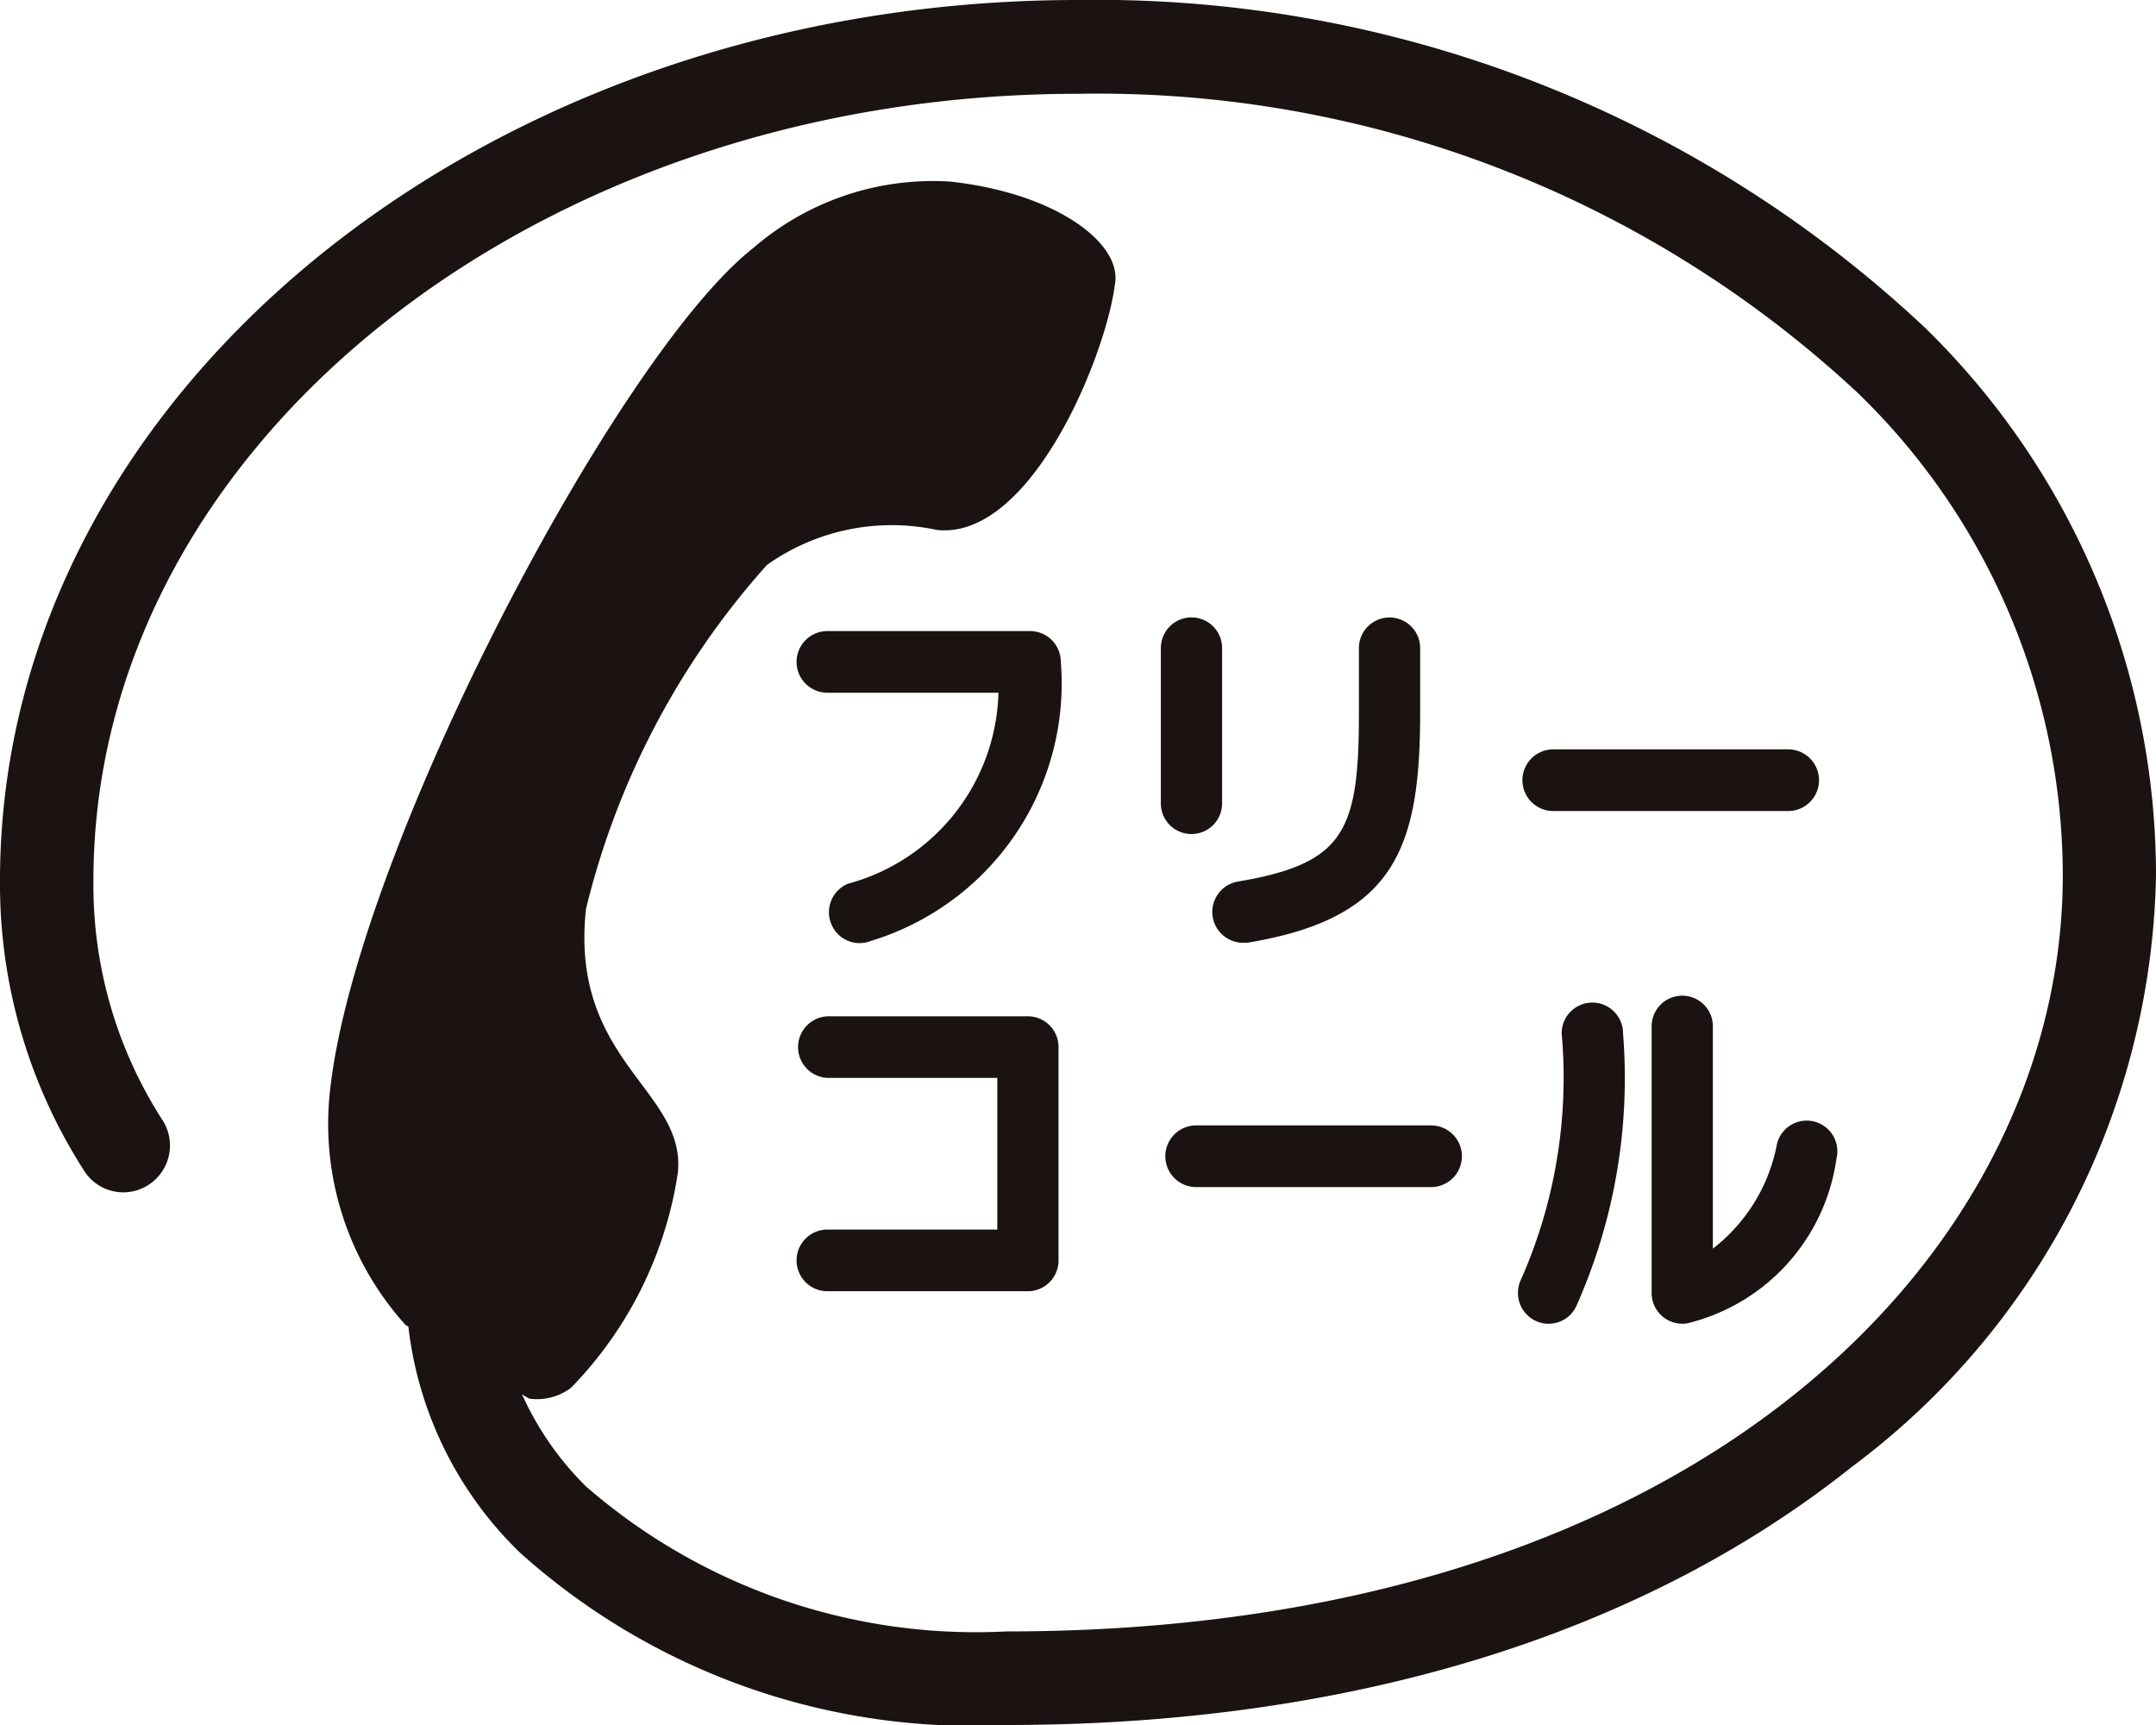 <svg xmlns="http://www.w3.org/2000/svg" xmlns:xlink="http://www.w3.org/1999/xlink" width="30" height="24" viewBox="0 0 30 24"><defs><clipPath id="a"><rect width="30" height="24" transform="translate(0 0)" fill="none"/></clipPath></defs><g transform="translate(0 0)"><g transform="translate(0 0)" clip-path="url(#a)"><path d="M90.755,45.037h3.269a.429.429,0,0,0,0-.858H90.755a.429.429,0,0,0,0,.858" transform="translate(-69.142 -33.753)" fill="#1a1311"/><path d="M69.568,67.2h3.269a.429.429,0,0,0,0-.858H69.568a.429.429,0,0,0,0,.858" transform="translate(-52.924 -50.684)" fill="#1a1311"/><path d="M50.514,37.207H47.692a.429.429,0,0,0,0,.858h2.38a2.828,2.828,0,0,1-2.093,2.657.429.429,0,0,0-.233.56.425.425,0,0,0,.555.235,3.744,3.744,0,0,0,2.639-3.881.429.429,0,0,0-.427-.429" transform="translate(-36.179 -28.427)" fill="#1a1311"/><path d="M50.482,59.918H47.693a.429.429,0,0,0,0,.857h2.364v2.11H47.693a.429.429,0,0,0,0,.858h2.789a.427.427,0,0,0,.427-.43V60.347a.427.427,0,0,0-.427-.429" transform="translate(-36.18 -45.778)" fill="#1a1311"/><path d="M69.72,38.976V36.815a.426.426,0,1,0-.852,0v2.162a.426.426,0,1,0,.852,0" transform="translate(-52.715 -27.799)" fill="#1a1311"/><path d="M72.369,40.917c2.049-.337,2.409-1.3,2.409-3.2v-.9a.426.426,0,1,0-.852,0v.9c0,1.655-.2,2.1-1.7,2.351a.429.429,0,0,0,.137.846" transform="translate(-55.017 -27.8)" fill="#1a1311"/><path d="M90.663,59.527a6.953,6.953,0,0,1-.561,3.416.431.431,0,0,0,.184.578.426.426,0,0,0,.575-.185,7.789,7.789,0,0,0,.656-3.809.427.427,0,1,0-.854,0" transform="translate(-68.933 -45.151)" fill="#1a1311"/><path d="M100.246,60.441a.425.425,0,0,0-.517.312,2.4,2.4,0,0,1-.892,1.456V59.116a.426.426,0,1,0-.852,0v3.709a.428.428,0,0,0,.489.425,2.75,2.75,0,0,0,2.082-2.289.428.428,0,0,0-.309-.52" transform="translate(-75.003 -44.837)" fill="#1a1311"/><path d="M26.779,4.553A16.83,16.83,0,0,0,15,0C6.729,0,0,5.5,0,12.25a7.372,7.372,0,0,0,1.182,4.056.645.645,0,0,0,.9.169.652.652,0,0,0,.169-.906A6.033,6.033,0,0,1,1.3,12.25C1.3,6.215,7.445,1.305,15,1.305A15.51,15.51,0,0,1,25.861,5.477a9.356,9.356,0,0,1,2.842,6.7c0,5.228-5.048,10.521-14.694,10.521a8.27,8.27,0,0,1-5.858-2.02A4.255,4.255,0,0,1,7.264,19.4l.1.059a.783.783,0,0,0,.583-.152,5.443,5.443,0,0,0,1.484-2.984c.127-1.155-1.508-1.551-1.277-3.677a11.1,11.1,0,0,1,2.518-4.786,3,3,0,0,1,2.364-.487c1.318.145,2.375-2.465,2.483-3.459.059-.546-.834-1.228-2.3-1.388a3.824,3.824,0,0,0-2.745.931c-1.893,1.49-5.523,8.393-5.882,11.718a4.173,4.173,0,0,0,1.05,3.258l.04.023A5.209,5.209,0,0,0,7.233,21.6,9.42,9.42,0,0,0,14.009,24c4.744,0,8.808-1.241,11.753-3.587A10.5,10.5,0,0,0,30,12.174a10.646,10.646,0,0,0-3.221-7.621" transform="translate(0 0)" fill="#1a1311"/></g></g></svg>